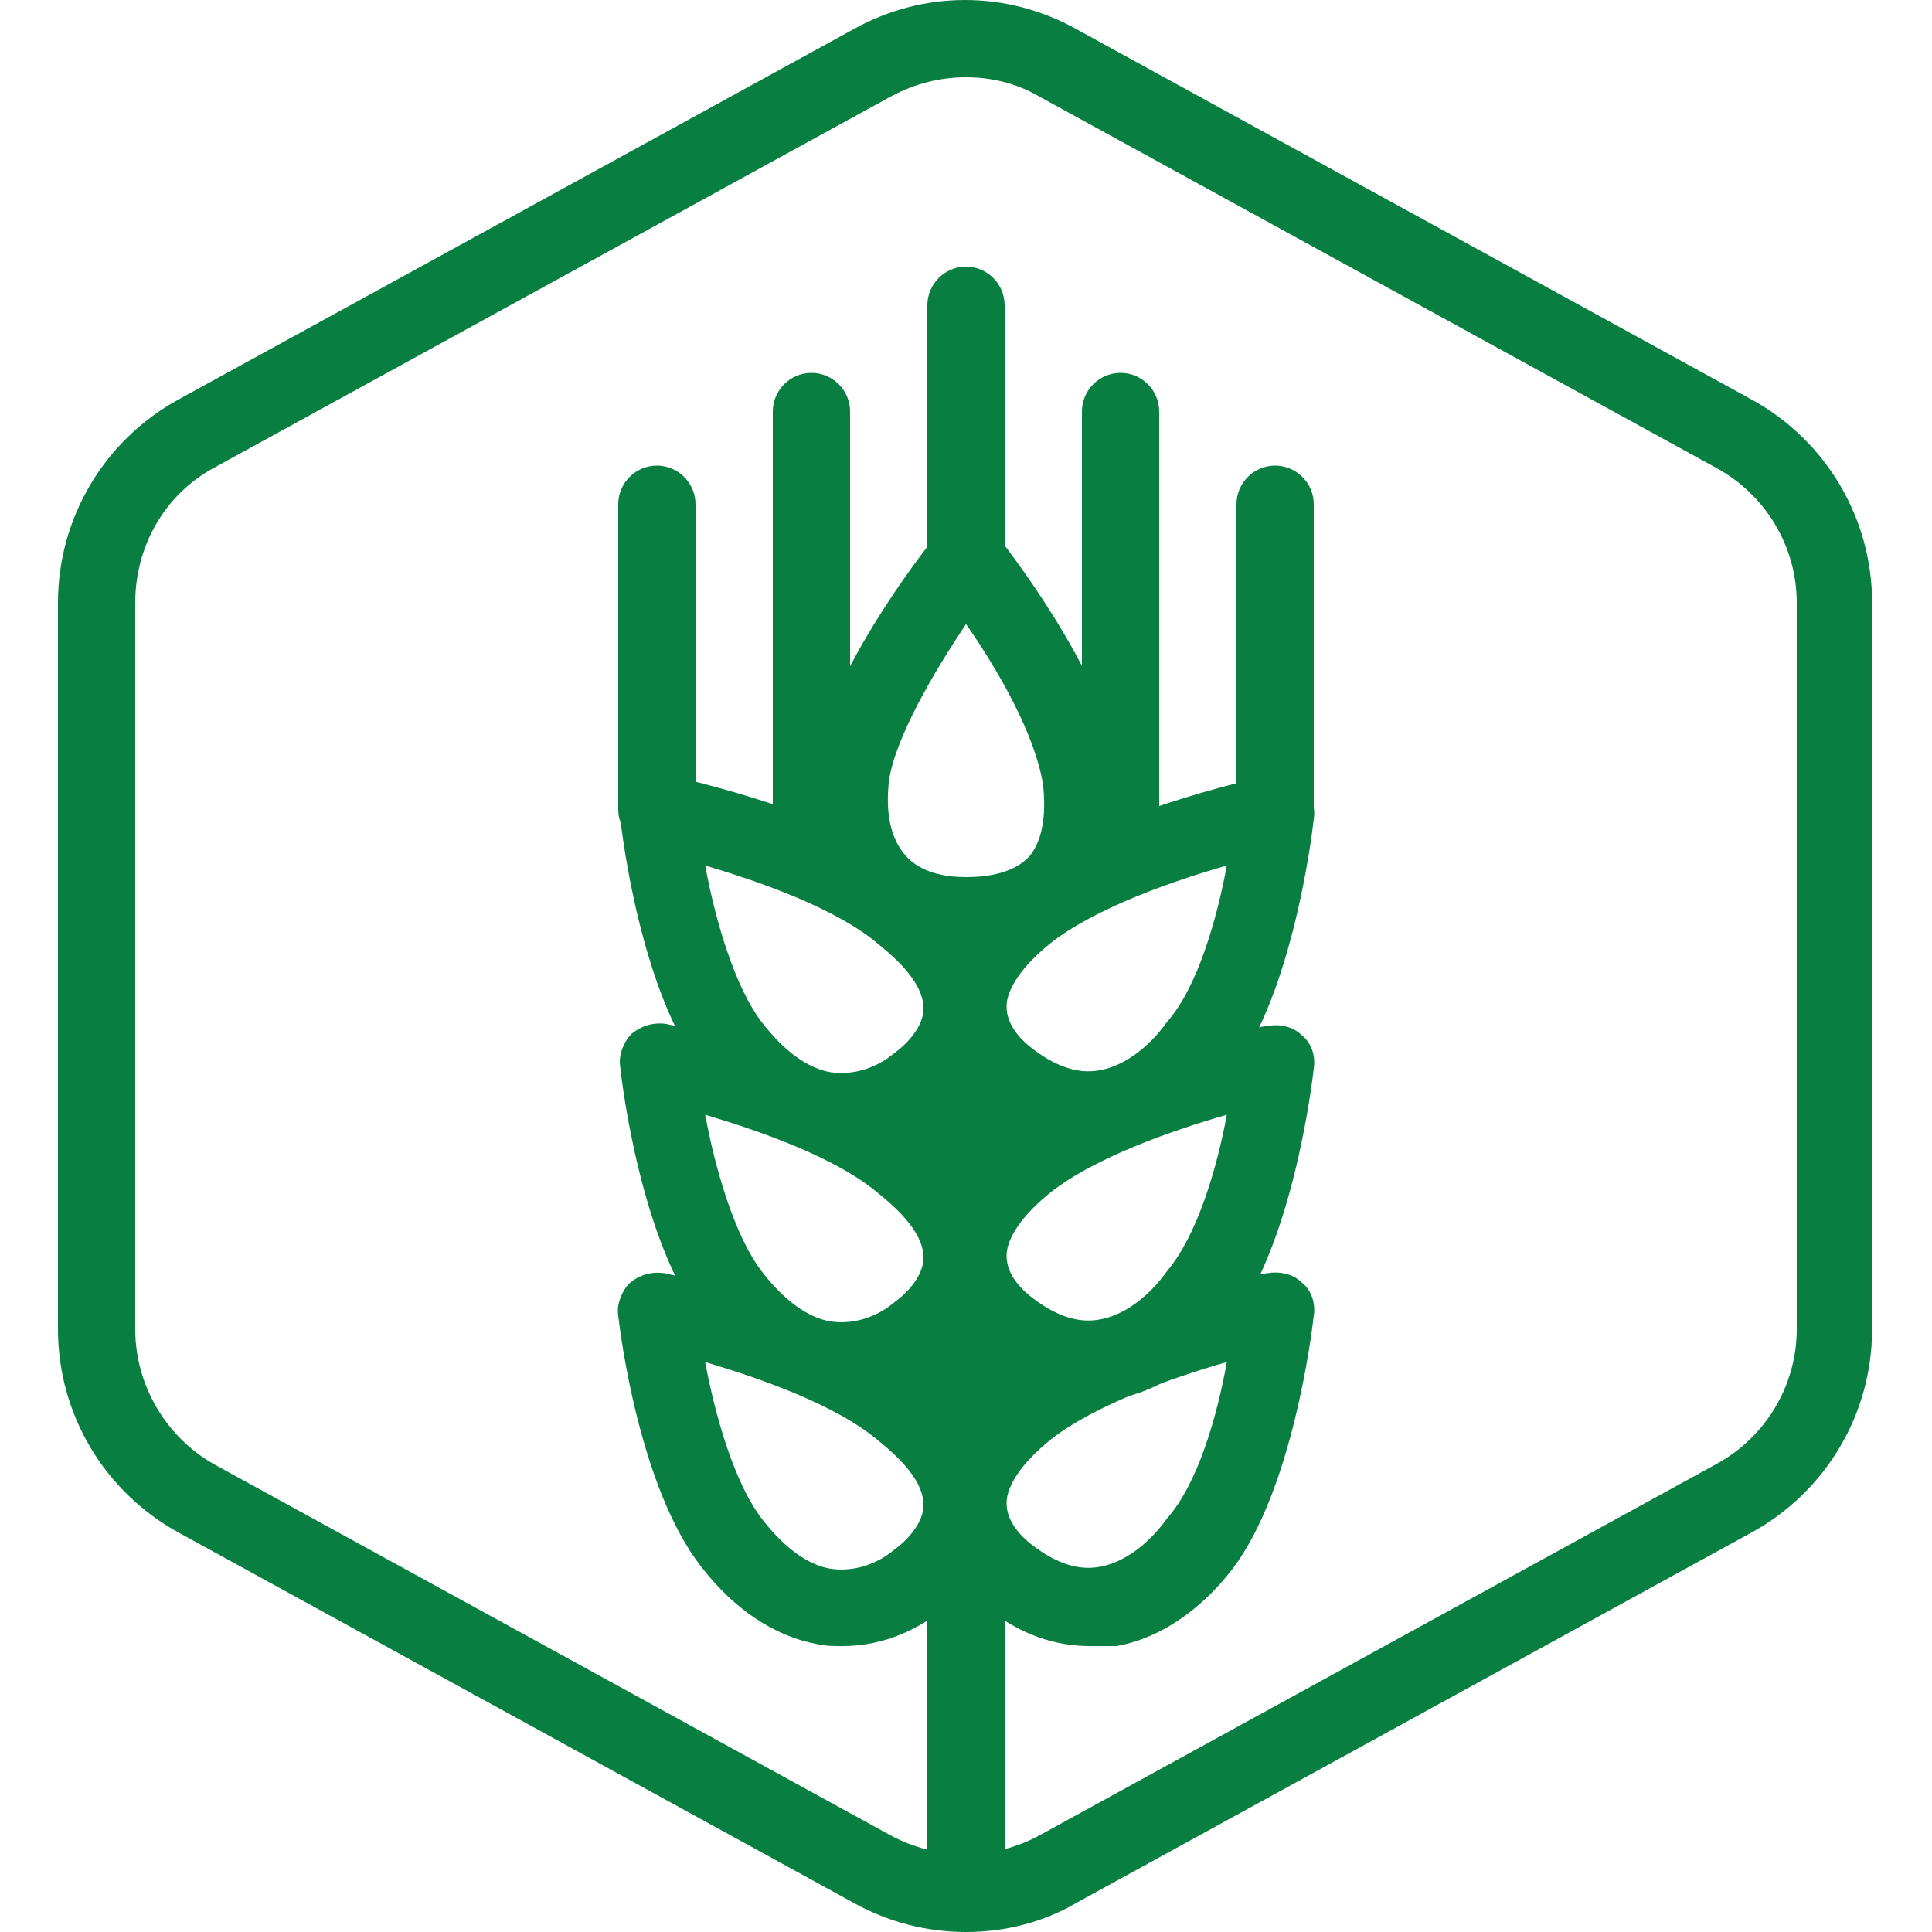 <?xml version="1.0" encoding="UTF-8"?> <svg xmlns="http://www.w3.org/2000/svg" width="1200pt" height="1200pt" version="1.1" viewBox="0 0 1200 1200"><g fill="#087f40"><path d="m600 1200c-24 0-48-6-69.602-18l-420-230.4c-45.598-25.203-74.398-73.203-74.398-126v-451.2c0-52.801 28.801-100.8 74.398-126l420-230.4c43.199-24 94.801-24 138 0l420 230.4c45.602 25.199 74.398 73.199 74.398 126v451.2c0 52.801-28.801 100.8-74.398 126l-420 230.4c-20.398 12.004-44.398 18.004-68.398 18.004zm0-1152c-15.602 0-31.199 3.602-46.801 12l-420 230.4c-31.199 16.801-49.199 49.199-49.199 84v451.2c0 34.801 19.199 67.199 49.199 84l420 230.4c28.801 15.602 63.602 15.602 92.398 0l420-230.4c31.199-16.801 50.398-49.199 50.398-84l0.004-451.2c0-34.801-19.199-67.199-50.398-84l-420-230.4c-14.402-8.398-30-12-45.602-12z"></path><path d="m598.8 592.8c-31.199 0-57.602-10.801-74.398-30-12-14.398-26.398-39.602-20.398-81.602 7.199-58.801 69.602-139.2 76.801-147.6 4.801-6 10.801-9.602 19.199-9.602 7.199 0 14.398 3.602 19.199 8.398 2.398 3.602 67.199 84 76.801 147.6 6 42-7.199 68.398-19.199 81.602-18.004 20.402-44.406 31.203-78.004 31.203zm1.199-205.2c-19.199 28.801-44.398 70.801-48 98.398-1.199 13.199-1.199 31.199 9.602 44.398 9.602 12 26.398 14.398 38.398 14.398 13.199 0 30-2.398 39.602-13.199 9.602-12 9.602-30 8.398-43.199-4.801-32.398-28.801-73.199-48-100.8z"></path><path d="m523.2 868.8c-4.801 0-10.801 0-15.602-1.199-26.398-4.801-51.602-21.602-72-48-37.199-49.199-49.199-145.2-50.398-157.2-1.199-7.199 2.398-15.602 7.199-20.398 6-4.801 13.199-7.199 21.602-6 4.801 1.199 111.6 24 164.4 66 30 24 45.602 50.398 44.398 78 0 16.801-7.199 42-37.199 66-20.398 15.598-40.797 22.797-62.398 22.797zm-85.199-176.4c6 32.398 18 75.602 36 98.398 13.199 16.801 27.602 27.602 42 30 16.801 2.398 31.199-4.801 39.602-12 8.398-6 18-16.801 18-27.602 0-12-9.602-25.199-27.602-39.602-26.398-22.793-75.602-39.594-108-49.195z"></path><path d="m676.8 868.8c-21.602 0-42-7.199-61.199-21.602-30-22.801-37.199-49.199-37.199-66 0-27.602 14.398-54 44.398-78 52.801-42 159.6-66 164.4-66 7.199-1.199 15.602 0 21.602 6 6 4.801 8.398 13.199 7.199 20.398-1.199 10.801-13.199 108-50.398 157.2-20.398 26.398-45.602 43.199-72 48-6-1.195-12 0.004-16.801 0.004zm85.199-176.4c-33.602 9.602-81.602 26.398-109.2 48-18 14.398-27.602 28.801-27.602 39.602 0 12 9.602 21.602 18 27.602 13.199 9.602 26.398 14.398 39.602 12 14.398-2.398 30-13.199 42-30 19.199-22.801 31.199-64.801 37.199-97.203z"></path><path d="m523.2 1022.4c-4.801 0-10.801 0-15.602-1.199-26.398-4.801-51.602-21.602-72-48-38.398-49.199-50.398-145.2-51.598-156-1.199-7.199 2.398-15.602 7.199-20.398 6-4.801 13.199-7.199 21.602-6 4.801 1.199 111.6 24 164.4 66 30 24 45.602 50.398 44.398 78 0 16.801-7.199 42-37.199 66-19.199 14.398-39.598 21.598-61.199 21.598zm-85.199-176.4c6 32.398 18 75.602 36 98.398 13.199 16.801 27.602 27.602 42 30 16.801 2.398 31.199-4.801 39.602-12 8.398-6 18-16.801 18-27.602 0-12-9.602-25.199-27.602-39.602-26.398-22.797-75.602-39.594-108-49.195z"></path><path d="m676.8 1022.4c-21.602 0-42-7.199-61.199-21.602-30-22.801-37.199-49.199-37.199-66 0-27.602 14.398-54 44.398-78 52.801-42 159.6-66 164.4-66 7.199-1.199 15.602 0 21.602 6 6 4.801 8.398 13.199 7.199 20.398-1.199 10.801-13.199 108-50.398 157.2-20.398 26.398-45.602 43.199-72 48-6 0.004-12 0.004-16.801 0.004zm85.199-176.4c-33.602 9.602-81.602 26.398-109.2 48-18 14.398-27.602 28.801-27.602 39.602 0 12 9.602 21.602 18 27.602 13.199 9.602 26.398 14.398 39.602 12 14.398-2.398 30-13.199 42-30 19.199-21.602 31.199-63.602 37.199-97.203z"></path><path d="m523.2 714c-4.801 0-10.801 0-15.602-1.199-26.398-4.801-51.602-21.602-72-48-37.199-49.199-49.199-145.2-50.398-157.2-1.199-7.199 2.398-15.602 7.199-20.398 6-4.801 13.199-7.199 21.602-6 4.801 1.199 111.6 24 164.4 66 30 24 45.602 50.398 44.398 78 0 16.801-7.199 42-37.199 66-20.398 15.598-40.797 22.797-62.398 22.797zm-85.199-176.4c6 32.398 18 75.602 36 98.398 13.199 16.801 27.602 27.602 42 30 16.801 2.398 31.199-4.801 39.602-12 8.398-6 18-16.801 18-27.602 0-12-9.602-25.199-27.602-39.602-26.398-22.797-75.602-39.598-108-49.195z"></path><path d="m676.8 714c-21.602 0-42-7.199-61.199-21.602-30-22.801-37.199-49.199-37.199-66 0-27.602 14.398-54 44.398-78 52.801-42 159.6-66 164.4-66 7.199-1.199 15.602 0 21.602 6 6 4.801 8.398 13.199 7.199 20.398-1.199 10.801-13.199 108-50.398 157.2-20.398 26.398-45.602 43.199-72 48-6 0.004-12 0.004-16.801 0.004zm85.199-176.4c-33.602 9.602-81.602 26.398-109.2 48-18 14.398-27.602 28.801-27.602 39.602 0 12 9.602 21.602 18 27.602 13.199 9.602 26.398 14.398 39.602 12 14.398-2.398 30-13.199 42-30 19.199-21.605 31.199-64.805 37.199-97.203z"></path><path d="m600 1190.4c-13.199 0-24-10.801-24-24v-580.8c0-13.199 10.801-24 24-24s24 10.801 24 24v580.8c0 13.199-10.801 23.996-24 23.996z"></path><path d="m600 739.2 61.199-44.398-62.398-48-60 48z"></path><path d="m600 891.6 61.199-45.602-62.398-48-60 48z"></path><path d="m408 526.8c-13.199 0-24-10.801-24-24v-189.6c0-13.199 10.801-24 24-24s24 10.801 24 24v190.8c0 13.199-10.801 22.801-24 22.801z"></path><path d="m504 536.4c-13.199 0-24-10.801-24-24v-256.8c0-13.199 10.801-24 24-24s24 10.801 24 24v255.6c0 14.398-10.801 25.195-24 25.195z"></path><path d="m696 536.4c-13.199 0-24-10.801-24-24v-256.8c0-13.199 10.801-24 24-24s24 10.801 24 24v255.6c0 14.398-10.801 25.195-24 25.195z"></path><path d="m600 386.4c-13.199 0-24-10.801-24-24v-172.8c0-13.199 10.801-24 24-24s24 10.801 24 24v172.8c0 13.199-10.801 23.996-24 23.996z"></path><path d="m792 526.8c-13.199 0-24-10.801-24-24v-189.6c0-13.199 10.801-24 24-24s24 10.801 24 24v190.8c0 13.199-10.801 22.801-24 22.801z"></path></g></svg> 